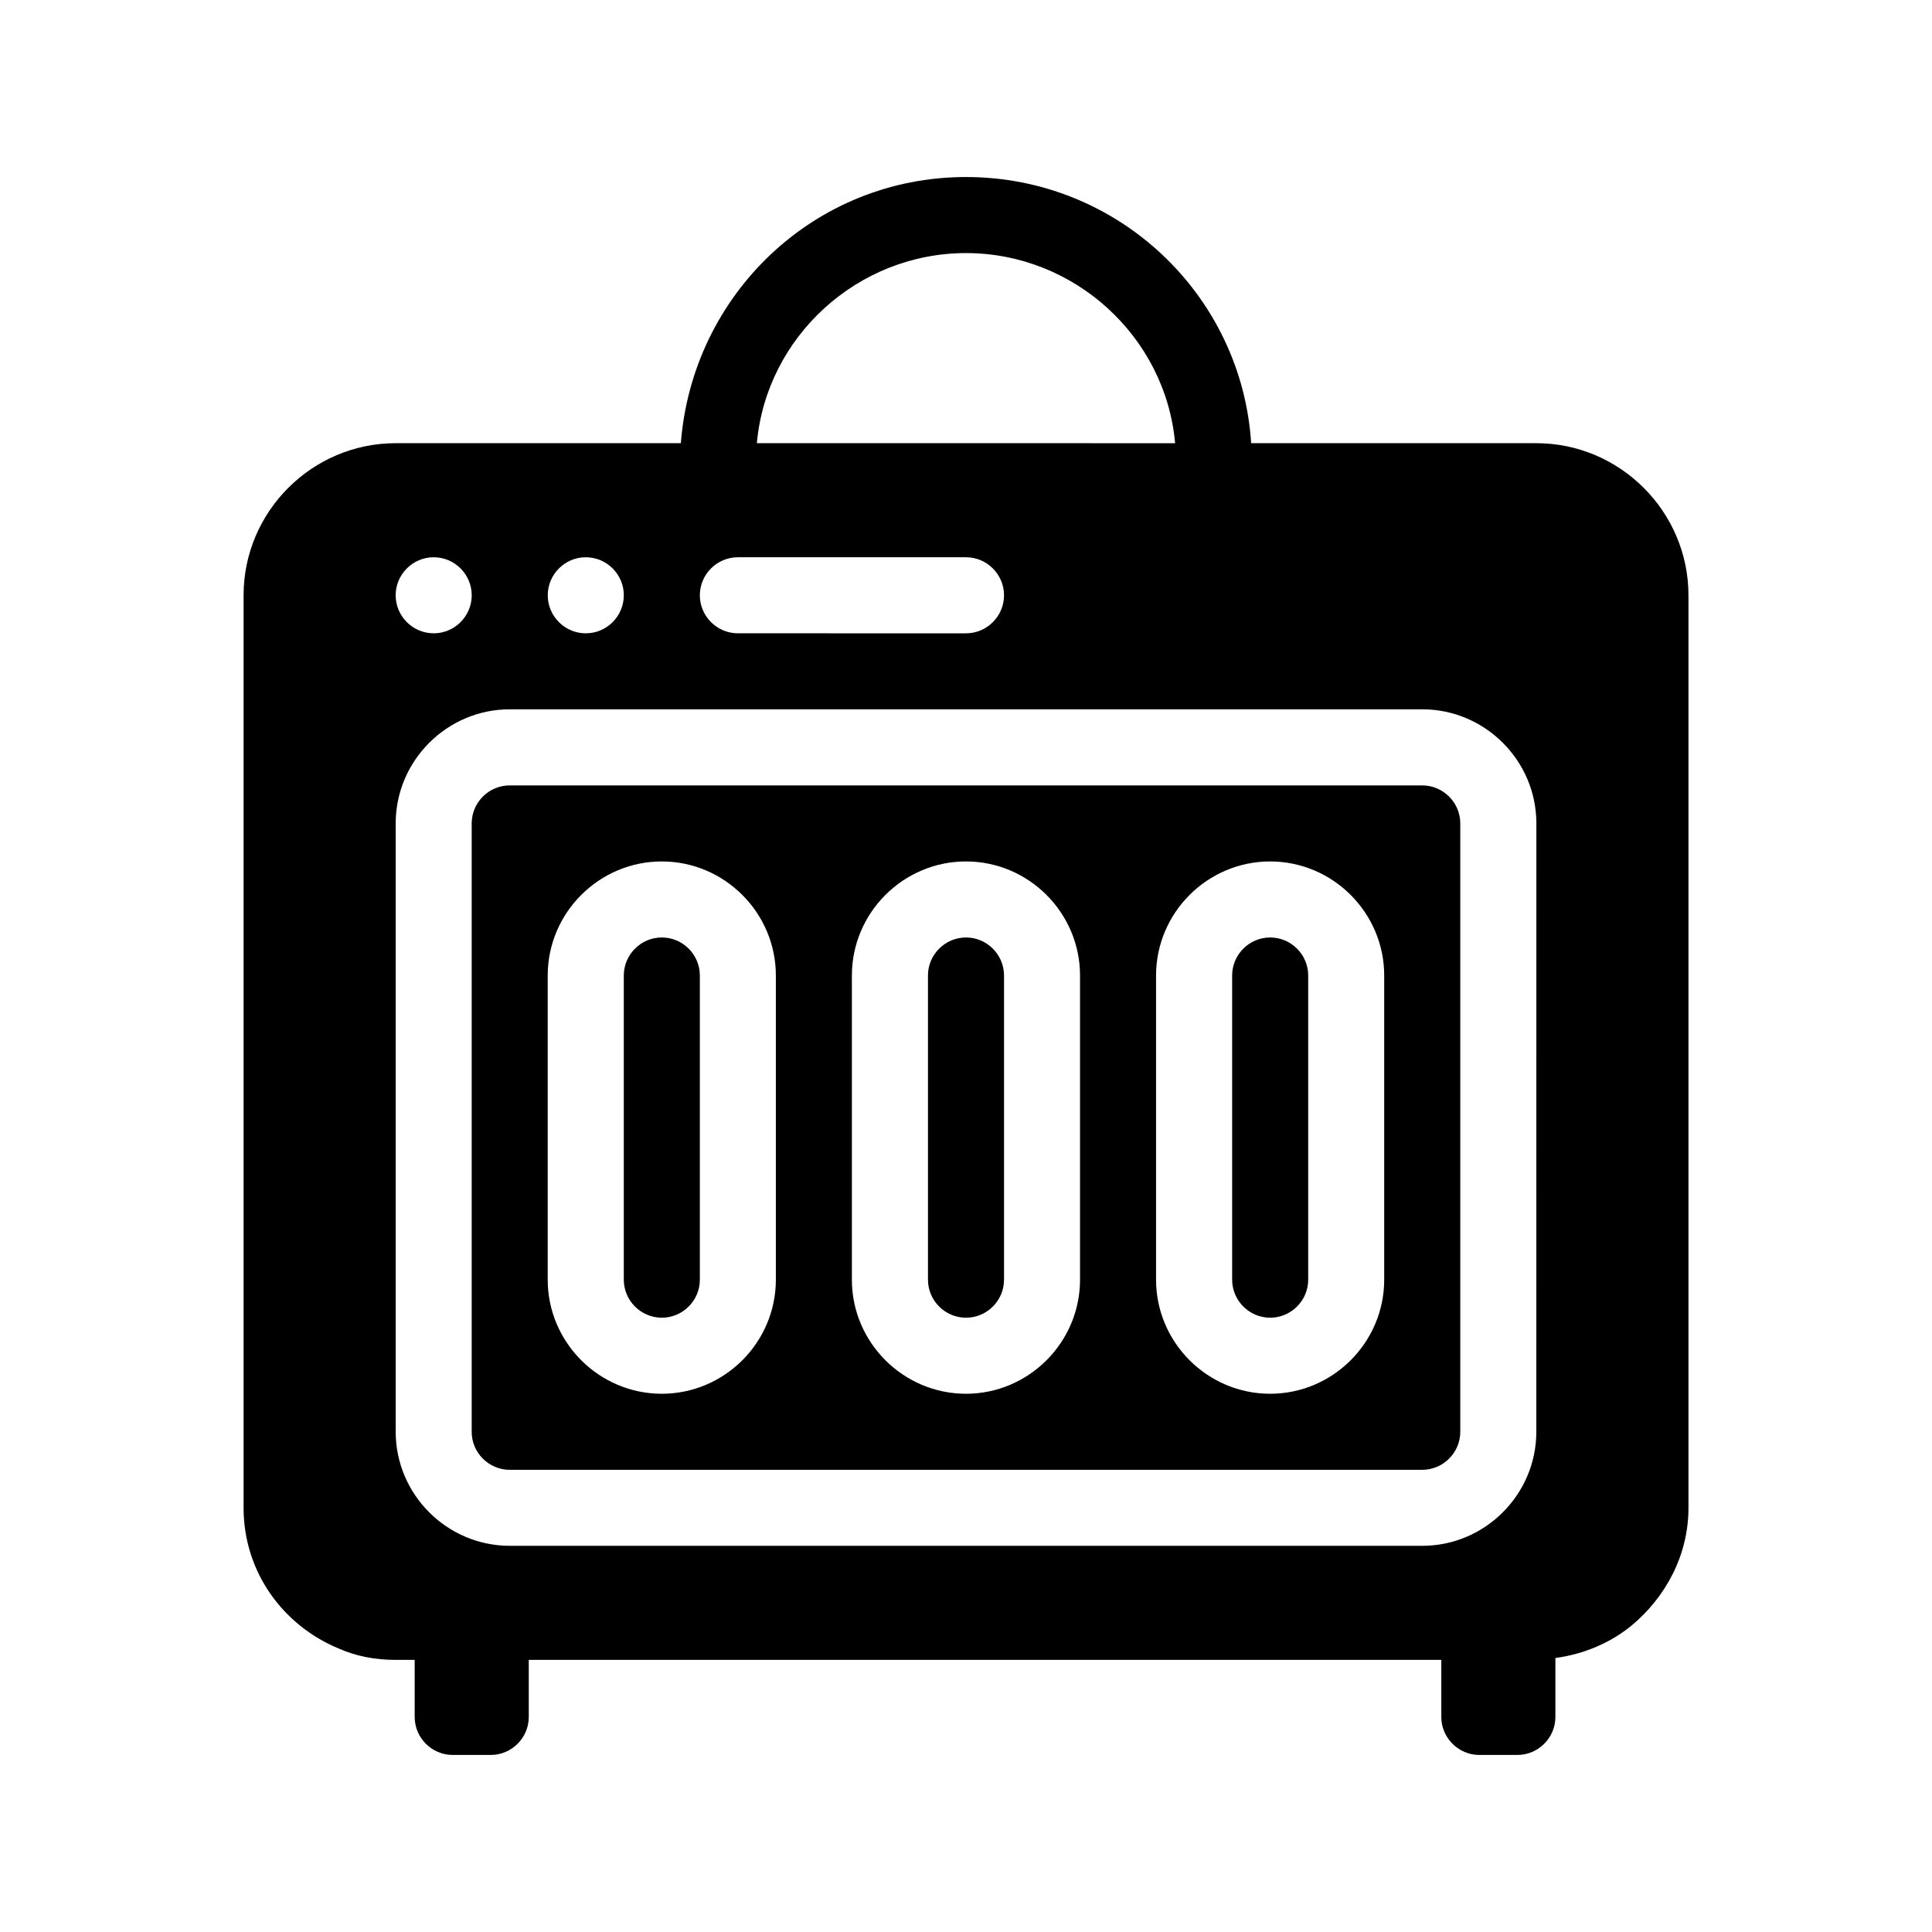 <?xml version="1.0" encoding="UTF-8"?>
<!-- Uploaded to: ICON Repo, www.iconrepo.com, Generator: ICON Repo Mixer Tools -->
<svg fill="#000000" width="800px" height="800px" version="1.1" viewBox="144 144 512 512" xmlns="http://www.w3.org/2000/svg">
 <g>
  <path d="m551.14 261.45h-75.57c-2.519-39.297-35.266-70.535-75.57-70.535s-72.547 31.234-75.57 70.535h-75.574c-22.168 0-40.305 18.137-40.305 40.305v241.83c0 17.129 10.578 31.234 25.191 37.281 4.535 2.016 9.574 3.023 15.113 3.023h5.039v15.113c0 5.543 4.535 10.078 10.078 10.078h10.078c5.543 0 10.078-4.535 10.078-10.078v-15.113h241.83v15.113c0 5.543 4.535 10.078 10.078 10.078h10.078c5.543 0 10.078-4.535 10.078-10.078v-15.617c7.559-1.008 14.609-4.031 20.152-8.566 9.07-7.559 15.113-18.641 15.113-31.234v-241.83c-0.012-22.164-18.148-40.305-40.316-40.305zm-151.14-50.379c28.719 0 52.898 22.168 55.418 50.383l-110.84-0.004c2.519-28.211 26.703-50.379 55.422-50.379zm-60.457 80.609h60.457c5.543 0 10.078 4.535 10.078 10.078 0 5.543-4.535 10.078-10.078 10.078l-60.457-0.004c-5.543 0-10.078-4.535-10.078-10.078 0-5.539 4.535-10.074 10.078-10.074zm-40.305 0c5.543 0 10.078 4.535 10.078 10.078 0 5.543-4.535 10.078-10.078 10.078s-10.078-4.535-10.078-10.078c0-5.543 4.535-10.078 10.078-10.078zm-40.305 0c5.543 0 10.078 4.535 10.078 10.078 0 5.543-4.535 10.078-10.078 10.078-5.543 0-10.078-4.535-10.078-10.078 0-5.543 4.535-10.078 10.078-10.078zm292.21 231.75c0 16.625-13.602 30.23-30.23 30.23l-241.82-0.004c-16.625 0-30.23-13.602-30.23-30.23v-161.22c0-16.625 13.602-30.23 30.23-30.23h241.83c16.625 0 30.23 13.602 30.23 30.23z"/>
  <path d="m520.91 352.14h-241.83c-5.543 0-10.078 4.535-10.078 10.078v161.22c0 5.543 4.535 10.078 10.078 10.078h241.83c5.543 0 10.078-4.535 10.078-10.078v-161.22c-0.004-5.543-4.539-10.078-10.078-10.078zm-171.3 130.99c0 16.625-13.602 30.23-30.23 30.23-16.625 0-30.23-13.602-30.23-30.23v-80.609c0-16.625 13.602-30.23 30.23-30.23 16.625 0 30.23 13.602 30.23 30.23zm80.609 0c0 16.625-13.602 30.23-30.23 30.23-16.625 0-30.23-13.602-30.23-30.23v-80.609c0-16.625 13.602-30.23 30.23-30.23 16.625 0 30.23 13.602 30.23 30.23zm80.609 0c0 16.625-13.602 30.23-30.23 30.23-16.625 0-30.23-13.602-30.23-30.23v-80.609c0-16.625 13.602-30.23 30.23-30.23 16.625 0 30.23 13.602 30.23 30.23z"/>
  <path d="m319.39 392.44c-5.543 0-10.078 4.535-10.078 10.078v80.609c0 5.543 4.535 10.078 10.078 10.078s10.078-4.535 10.078-10.078v-80.609c-0.004-5.543-4.539-10.078-10.078-10.078z"/>
  <path d="m400 392.44c-5.543 0-10.078 4.535-10.078 10.078v80.609c0 5.543 4.535 10.078 10.078 10.078s10.078-4.535 10.078-10.078v-80.609c-0.004-5.543-4.539-10.078-10.078-10.078z"/>
  <path d="m480.61 392.44c-5.543 0-10.078 4.535-10.078 10.078v80.609c0 5.543 4.535 10.078 10.078 10.078s10.078-4.535 10.078-10.078v-80.609c-0.004-5.543-4.539-10.078-10.078-10.078z"/>
 </g>
</svg>